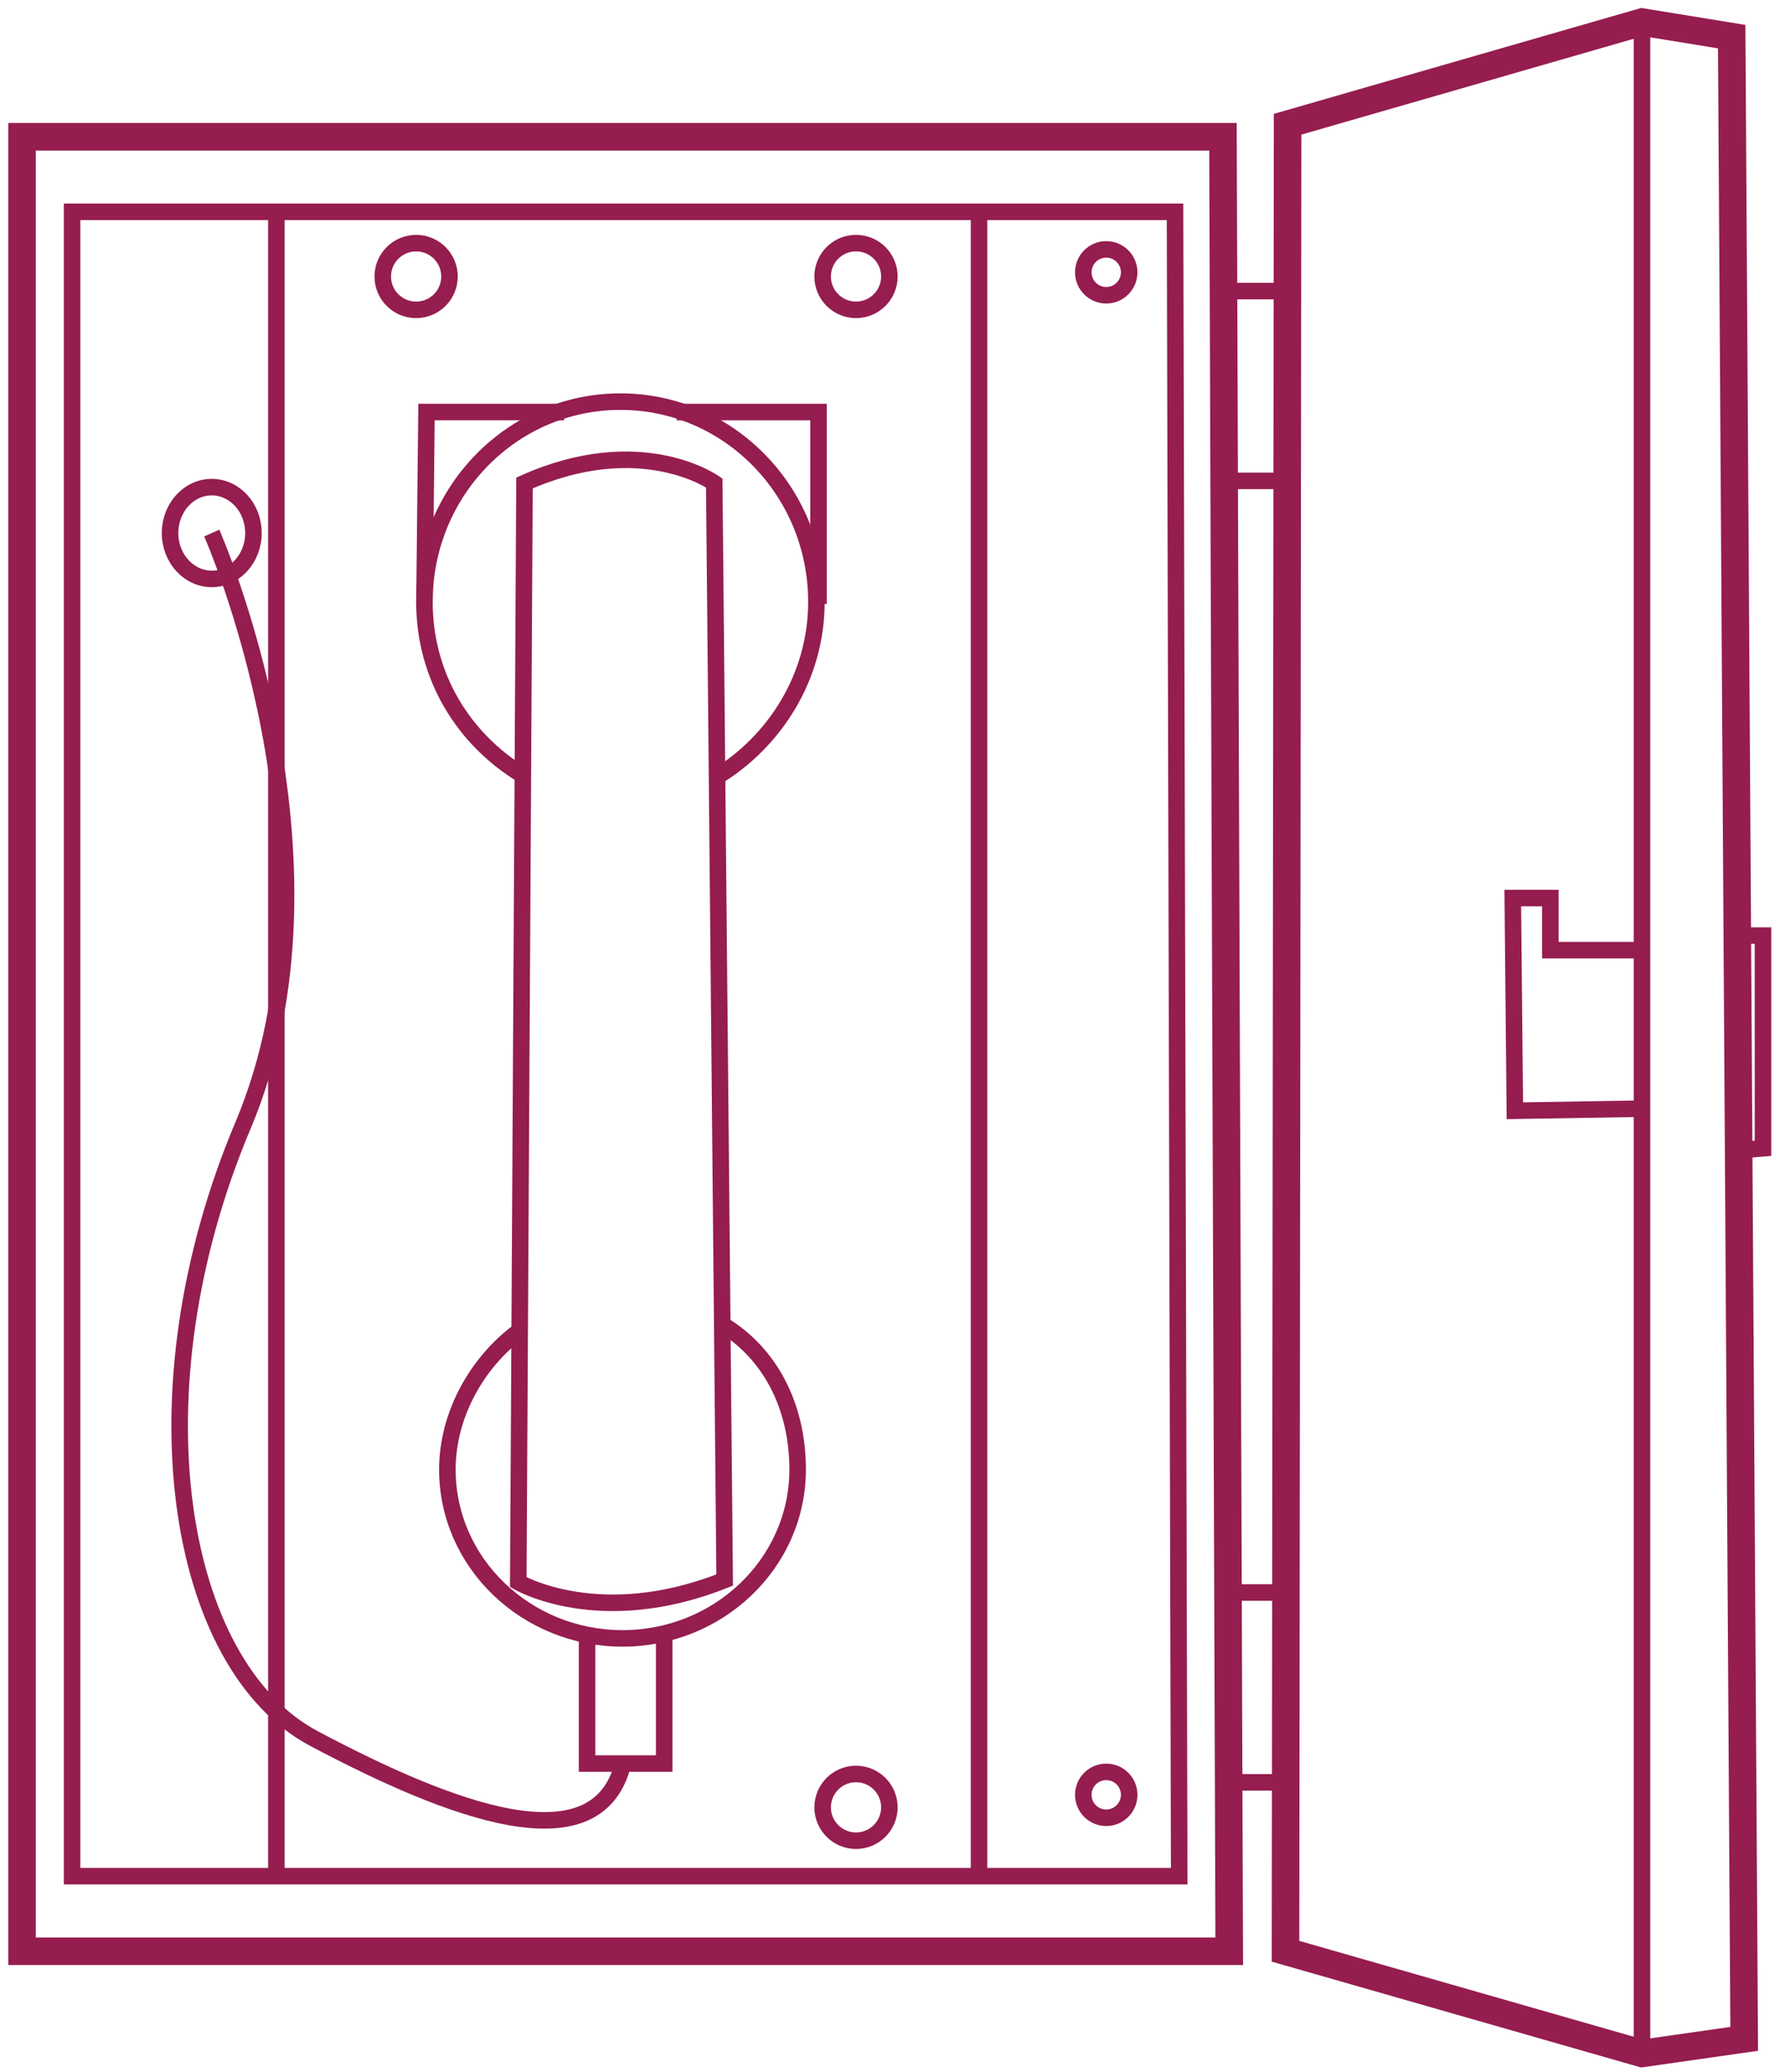 <svg width="81" height="94" viewBox="0 0 81 94" fill="none" xmlns="http://www.w3.org/2000/svg">
<path d="M55.496 6.204H1V88.515H55.78L55.496 6.204Z" stroke="#951D4F" stroke-width="1.25" stroke-miterlimit="10"/>
<path d="M53.321 9.61H3.271V85.109H53.51L53.321 9.61Z" stroke="#951D4F" stroke-width="0.75" stroke-miterlimit="10"/>
<path d="M74.513 1L58.429 5.636L58.334 88.515L74.513 93.151L79.148 92.489L78.581 1.662L74.513 1Z" stroke="#951D4F" stroke-width="1.25" stroke-miterlimit="10"/>
<path d="M32.411 21.909C32.411 21.909 29.1 19.544 23.801 21.909L23.518 71.769C23.518 71.769 27.207 73.945 32.884 71.674L32.411 21.909Z" stroke="#951D4F" stroke-width="0.75" stroke-miterlimit="10"/>
<path d="M23.706 35.154C21.057 33.546 19.26 30.708 19.26 27.302C19.26 22.287 23.233 18.219 28.153 18.219C33.073 18.219 37.047 22.287 37.047 27.302C37.047 30.708 35.154 33.641 32.505 35.249" stroke="#951D4F" stroke-width="0.75" stroke-miterlimit="10"/>
<path d="M32.695 60.037C34.965 61.362 36.195 63.822 36.195 66.66C36.195 70.917 32.6 74.323 28.248 74.323C23.896 74.323 20.301 70.917 20.301 66.66C20.301 64.2 21.625 61.835 23.517 60.416" stroke="#951D4F" stroke-width="0.75" stroke-miterlimit="10"/>
<path d="M26.639 74.134V80H30.139V74.134" stroke="#951D4F" stroke-width="0.75" stroke-miterlimit="10"/>
<path d="M12.541 9.61V85.014" stroke="#951D4F" stroke-width="0.75" stroke-miterlimit="10"/>
<path d="M44.426 9.326V85.014" stroke="#951D4F" stroke-width="0.75" stroke-miterlimit="10"/>
<path d="M74.512 1V93.151" stroke="#951D4F" stroke-width="0.75" stroke-miterlimit="10"/>
<path d="M18.883 14.056C19.719 14.056 20.397 13.379 20.397 12.543C20.397 11.707 19.719 11.029 18.883 11.029C18.047 11.029 17.369 11.707 17.369 12.543C17.369 13.379 18.047 14.056 18.883 14.056Z" stroke="#951D4F" stroke-width="0.75" stroke-miterlimit="10"/>
<path d="M38.844 14.056C39.68 14.056 40.358 13.379 40.358 12.543C40.358 11.707 39.68 11.029 38.844 11.029C38.008 11.029 37.33 11.707 37.33 12.543C37.33 13.379 38.008 14.056 38.844 14.056Z" stroke="#951D4F" stroke-width="0.75" stroke-miterlimit="10"/>
<path d="M38.844 83.501C39.68 83.501 40.358 82.823 40.358 81.987C40.358 81.151 39.68 80.473 38.844 80.473C38.008 80.473 37.33 81.151 37.33 81.987C37.33 82.823 38.008 83.501 38.844 83.501Z" stroke="#951D4F" stroke-width="0.75" stroke-miterlimit="10"/>
<path d="M50.199 82.46C50.774 82.46 51.24 81.994 51.24 81.419C51.24 80.844 50.774 80.378 50.199 80.378C49.624 80.378 49.158 80.844 49.158 81.419C49.158 81.994 49.624 82.46 50.199 82.46Z" stroke="#951D4F" stroke-width="0.75" stroke-miterlimit="10"/>
<path d="M50.199 13.394C50.774 13.394 51.24 12.928 51.24 12.353C51.24 11.778 50.774 11.313 50.199 11.313C49.624 11.313 49.158 11.778 49.158 12.353C49.158 12.928 49.624 13.394 50.199 13.394Z" stroke="#951D4F" stroke-width="0.75" stroke-miterlimit="10"/>
<path d="M74.512 43.102H70.35V40.737H68.647L68.741 50.387L74.512 50.292" stroke="#951D4F" stroke-width="0.75" stroke-miterlimit="10"/>
<path d="M78.865 42.44H80.001V52.09L78.865 52.184" stroke="#951D4F" stroke-width="0.75" stroke-miterlimit="10"/>
<path d="M55.496 13.205H58.524" stroke="#951D4F" stroke-width="0.75" stroke-miterlimit="10"/>
<path d="M55.496 21.814H58.524" stroke="#951D4F" stroke-width="0.75" stroke-miterlimit="10"/>
<path d="M55.59 72.242H58.523" stroke="#951D4F" stroke-width="0.75" stroke-miterlimit="10"/>
<path d="M55.59 80.852H58.523" stroke="#951D4F" stroke-width="0.75" stroke-miterlimit="10"/>
<path d="M19.26 27.396L19.354 18.692H25.599" stroke="#951D4F" stroke-width="0.75" stroke-miterlimit="10"/>
<path d="M30.709 18.692H37.142V27.396" stroke="#951D4F" stroke-width="0.75" stroke-miterlimit="10"/>
<path d="M9.609 24.18C9.609 24.18 16.138 38.939 11.029 51.049C5.92 63.159 8.001 75.553 14.245 78.865C20.49 82.176 27.018 84.636 28.248 80.095" stroke="#951D4F" stroke-width="0.75" stroke-miterlimit="10"/>
<path d="M9.609 26.261C10.654 26.261 11.501 25.329 11.501 24.18C11.501 23.03 10.654 22.098 9.609 22.098C8.564 22.098 7.717 23.03 7.717 24.18C7.717 25.329 8.564 26.261 9.609 26.261Z" stroke="#951D4F" stroke-width="0.75" stroke-miterlimit="10"/>
</svg>
